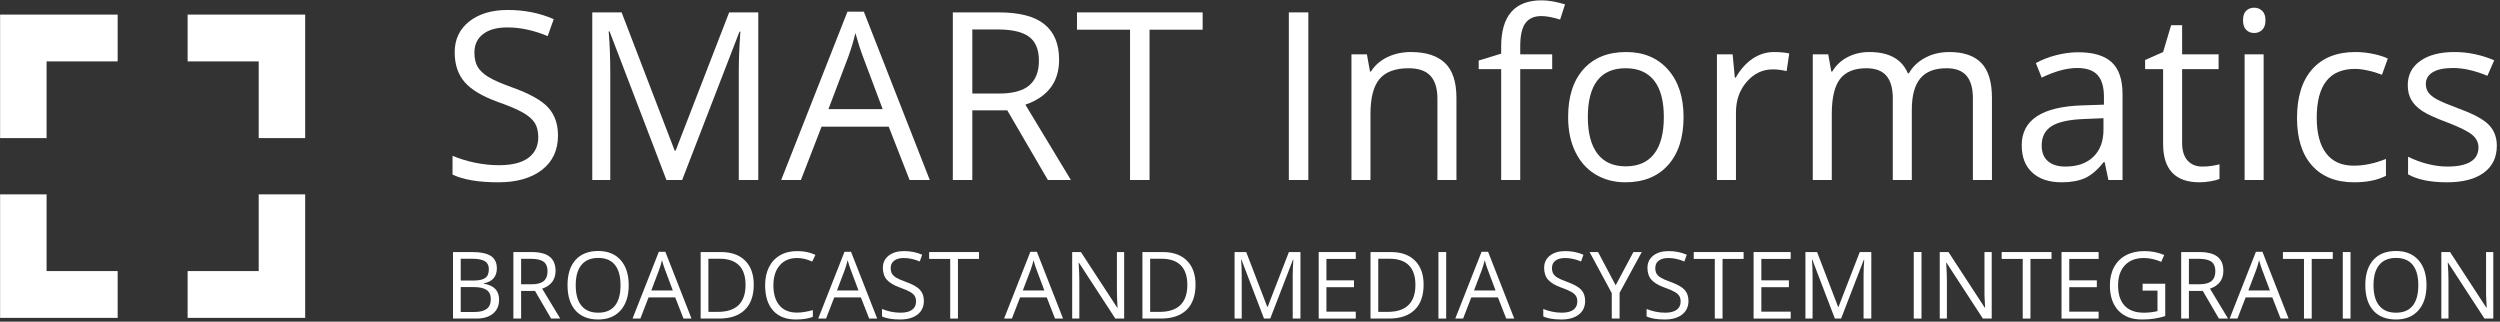 <?xml version="1.0" encoding="UTF-8" standalone="no"?>
<!DOCTYPE svg PUBLIC "-//W3C//DTD SVG 1.1//EN" "http://www.w3.org/Graphics/SVG/1.1/DTD/svg11.dtd">
<svg width="100%" height="100%" viewBox="0 0 614 79" version="1.1" xmlns="http://www.w3.org/2000/svg" xmlns:xlink="http://www.w3.org/1999/xlink" xml:space="preserve" xmlns:serif="http://www.serif.com/" style="fill-rule:evenodd;clip-rule:evenodd;stroke-linejoin:round;stroke-miterlimit:2;">
    <rect x="0" y="0" width="614" height="79" fill="#333333" stroke="none"/>
    <g transform="matrix(0.48,0,0,0.48,-307.558,-1095.11)">
        <g transform="matrix(4.167,0,0,4.167,0,0)">
            <path d="M176.805,549.303L191.24,549.303L191.24,564.468L185.533,564.468L185.533,555.05L176.805,555.05L176.805,549.303Z" style="fill:white;fill-rule:nonzero;"/>
            <path d="M176.805,586.542L176.805,580.796L185.533,580.796L185.533,571.377L191.24,571.377L191.24,586.542L176.805,586.542Z" style="fill:white;fill-rule:nonzero;"/>
            <path d="M168.214,549.303L168.214,555.05L159.486,555.05L159.486,564.468L153.779,564.468L153.779,549.303L168.214,549.303Z" style="fill:white;fill-rule:nonzero;"/>
            <path d="M168.214,586.542L153.779,586.542L153.779,571.377L159.486,571.377L159.486,580.796L168.214,580.796L168.214,586.542Z" style="fill:white;fill-rule:nonzero;"/>
            <path d="M222.283,564.135C222.283,565.946 221.625,567.359 220.313,568.373C218.996,569.387 217.214,569.896 214.96,569.896C212.524,569.896 210.645,569.579 209.334,568.949L209.334,566.643C210.175,566.999 211.097,567.282 212.092,567.489C213.087,567.695 214.071,567.796 215.047,567.796C216.642,567.796 217.843,567.493 218.651,566.888C219.458,566.283 219.861,565.442 219.861,564.361C219.861,563.649 219.717,563.063 219.434,562.607C219.145,562.155 218.665,561.732 217.997,561.348C217.324,560.964 216.306,560.526 214.936,560.041C213.019,559.354 211.65,558.542 210.833,557.605C210.011,556.668 209.598,555.443 209.598,553.929C209.598,552.344 210.194,551.085 211.386,550.143C212.577,549.206 214.153,548.735 216.118,548.735C218.161,548.735 220.044,549.11 221.759,549.864L221.015,551.945C219.318,551.234 217.665,550.878 216.061,550.878C214.792,550.878 213.802,551.147 213.091,551.69C212.375,552.238 212.02,552.992 212.02,553.958C212.02,554.674 212.15,555.255 212.414,555.712C212.678,556.168 213.12,556.586 213.745,556.966C214.369,557.345 215.326,557.763 216.608,558.225C218.766,558.994 220.255,559.82 221.063,560.699C221.875,561.583 222.283,562.727 222.283,564.135Z" style="fill:white;"/>
            <path d="M235.598,569.612L228.616,551.368L228.505,551.368C228.635,552.814 228.702,554.53 228.702,556.519L228.702,569.612L226.492,569.612L226.492,549.033L230.096,549.033L236.611,566.009L236.727,566.009L243.3,549.033L246.875,549.033L246.875,569.612L244.482,569.612L244.482,556.351C244.482,554.832 244.549,553.18 244.679,551.397L244.568,551.397L237.529,569.612L235.598,569.612Z" style="fill:white;"/>
            <path d="M265.455,569.612L262.894,563.068L254.644,563.068L252.112,569.612L249.69,569.612L257.825,548.946L259.838,548.946L267.934,569.612L265.455,569.612ZM262.149,560.911L259.756,554.535C259.444,553.727 259.127,552.738 258.8,551.565C258.594,552.469 258.296,553.458 257.911,554.535L255.49,560.911L262.149,560.911Z" style="fill:white;"/>
            <path d="M273.157,561.055L273.157,569.612L270.764,569.612L270.764,549.033L276.41,549.033C278.933,549.033 280.797,549.513 282.003,550.484C283.209,551.45 283.814,552.901 283.814,554.847C283.814,557.566 282.435,559.407 279.673,560.363L285.261,569.612L282.435,569.612L277.448,561.055L273.157,561.055ZM273.157,558.998L276.439,558.998C278.125,558.998 279.365,558.662 280.153,557.994C280.941,557.321 281.335,556.312 281.335,554.972C281.335,553.612 280.936,552.632 280.134,552.031C279.332,551.431 278.044,551.128 276.266,551.128L273.157,551.128L273.157,558.998Z" style="fill:white;"/>
            <path d="M294.919,569.612L292.526,569.612L292.526,551.157L286.01,551.157L286.01,549.033L301.439,549.033L301.439,551.157L294.919,551.157L294.919,569.612Z" style="fill:white;"/>
            <rect x="312.024" y="549.033" width="2.393" height="20.579" style="fill:white;"/>
            <path d="M330.268,569.612L330.268,559.633C330.268,558.374 329.98,557.437 329.408,556.817C328.836,556.197 327.943,555.89 326.722,555.89C325.108,555.89 323.926,556.322 323.172,557.196C322.422,558.071 322.047,559.508 322.047,561.516L322.047,569.612L319.712,569.612L319.712,554.184L321.61,554.184L321.99,556.298L322.105,556.298C322.581,555.534 323.253,554.948 324.118,554.53C324.978,554.112 325.944,553.9 327.001,553.9C328.861,553.9 330.259,554.352 331.196,555.246C332.138,556.144 332.604,557.576 332.604,559.546L332.604,569.612L330.268,569.612Z" style="fill:white;"/>
            <path d="M344.361,556L340.436,556L340.436,569.612L338.096,569.612L338.096,556L335.337,556L335.337,554.943L338.096,554.097L338.096,553.242C338.096,549.451 339.753,547.553 343.064,547.553C343.881,547.553 344.842,547.716 345.937,548.048L345.332,549.917C344.433,549.629 343.66,549.485 343.025,549.485C342.141,549.485 341.488,549.778 341.065,550.364C340.642,550.95 340.436,551.892 340.436,553.185L340.436,554.184L344.361,554.184L344.361,556Z" style="fill:white;"/>
            <path d="M360.491,561.886C360.491,564.399 359.857,566.364 358.593,567.777C357.325,569.189 355.576,569.896 353.341,569.896C351.963,569.896 350.737,569.569 349.666,568.921C348.599,568.277 347.773,567.344 347.191,566.134C346.605,564.923 346.317,563.505 346.317,561.886C346.317,559.368 346.946,557.408 348.205,556.005C349.459,554.602 351.208,553.9 353.438,553.9C355.6,553.9 357.31,554.621 358.584,556.058C359.857,557.494 360.491,559.436 360.491,561.886ZM348.738,561.886C348.738,563.856 349.132,565.355 349.92,566.388C350.709,567.421 351.866,567.936 353.399,567.936C354.927,567.936 356.09,567.421 356.883,566.398C357.676,565.37 358.07,563.866 358.07,561.886C358.07,559.921 357.676,558.431 356.883,557.413C356.09,556.399 354.918,555.89 353.37,555.89C351.838,555.89 350.684,556.389 349.906,557.394C349.128,558.398 348.738,559.897 348.738,561.886Z" style="fill:white;"/>
            <path d="M371.624,553.9C372.311,553.9 372.926,553.958 373.469,554.073L373.147,556.24C372.508,556.096 371.946,556.029 371.456,556.029C370.212,556.029 369.14,556.533 368.256,557.547C367.367,558.561 366.925,559.825 366.925,561.334L366.925,569.612L364.59,569.612L364.59,554.184L366.517,554.184L366.786,557.043L366.896,557.043C367.468,556.039 368.16,555.265 368.967,554.717C369.774,554.174 370.658,553.9 371.624,553.9Z" style="fill:white;"/>
            <path d="M396.019,569.612L396.019,559.575C396.019,558.345 395.759,557.422 395.231,556.807C394.707,556.197 393.89,555.89 392.785,555.89C391.329,555.89 390.253,556.303 389.561,557.139C388.864,557.975 388.518,559.263 388.518,560.997L388.518,569.612L386.183,569.612L386.183,559.575C386.183,558.345 385.919,557.422 385.39,556.807C384.866,556.197 384.045,555.89 382.93,555.89C381.465,555.89 380.393,556.327 379.711,557.201C379.033,558.081 378.692,559.517 378.692,561.516L378.692,569.612L376.357,569.612L376.357,554.184L378.255,554.184L378.635,556.298L378.75,556.298C379.187,555.544 379.812,554.957 380.614,554.535C381.417,554.112 382.315,553.9 383.31,553.9C385.722,553.9 387.298,554.775 388.038,556.519L388.153,556.519C388.609,555.712 389.277,555.078 390.152,554.607C391.022,554.136 392.016,553.9 393.136,553.9C394.88,553.9 396.187,554.352 397.057,555.246C397.922,556.144 398.359,557.576 398.359,559.546L398.359,569.612L396.019,569.612Z" style="fill:white;"/>
            <path d="M412.658,569.612L412.197,567.417L412.081,567.417C411.313,568.382 410.544,569.036 409.78,569.382C409.016,569.723 408.06,569.896 406.916,569.896C405.388,569.896 404.187,569.502 403.317,568.709C402.452,567.921 402.015,566.802 402.015,565.346C402.015,562.232 404.509,560.598 409.492,560.449L412.11,560.363L412.11,559.407C412.11,558.196 411.851,557.302 411.327,556.726C410.808,556.149 409.977,555.861 408.829,555.861C407.546,555.861 406.09,556.255 404.466,557.043L403.75,555.255C404.509,554.842 405.34,554.515 406.248,554.285C407.152,554.049 408.06,553.929 408.973,553.929C410.808,553.929 412.173,554.338 413.062,555.154C413.946,555.971 414.393,557.283 414.393,559.085L414.393,569.612L412.658,569.612ZM407.382,567.964C408.833,567.964 409.977,567.566 410.808,566.768C411.639,565.97 412.053,564.856 412.053,563.419L412.053,562.025L409.718,562.121C407.858,562.189 406.517,562.477 405.701,562.991C404.879,563.5 404.466,564.298 404.466,565.375C404.466,566.22 404.72,566.864 405.235,567.306C405.744,567.743 406.46,567.964 407.382,567.964Z" style="fill:white;"/>
            <path d="M424.19,567.964C424.603,567.964 425.002,567.936 425.386,567.873C425.771,567.811 426.073,567.748 426.299,567.686L426.299,569.473C426.045,569.593 425.675,569.694 425.18,569.776C424.689,569.853 424.243,569.896 423.849,569.896C420.865,569.896 419.375,568.32 419.375,565.178L419.375,556L417.165,556L417.165,554.876L419.375,553.9L420.36,550.609L421.71,550.609L421.71,554.184L426.189,554.184L426.189,556L421.71,556L421.71,565.081C421.71,566.009 421.932,566.72 422.374,567.22C422.816,567.714 423.421,567.964 424.19,567.964Z" style="fill:white;"/>
            <path d="M431.719,569.612L429.384,569.612L429.384,554.184L431.719,554.184L431.719,569.612ZM429.187,550.004C429.187,549.47 429.317,549.076 429.581,548.826C429.84,548.581 430.172,548.456 430.566,548.456C430.941,548.456 431.263,548.581 431.537,548.836C431.81,549.091 431.945,549.48 431.945,550.004C431.945,550.527 431.81,550.921 431.537,551.181C431.263,551.436 430.941,551.565 430.566,551.565C430.172,551.565 429.84,551.436 429.581,551.181C429.317,550.921 429.187,550.527 429.187,550.004Z" style="fill:white;"/>
            <path d="M442.842,569.896C440.608,569.896 438.879,569.209 437.653,567.83C436.428,566.456 435.818,564.51 435.818,561.997C435.818,559.416 436.438,557.422 437.682,556.014C438.927,554.607 440.699,553.9 442.996,553.9C443.736,553.9 444.481,553.982 445.221,554.141C445.961,554.299 446.542,554.491 446.965,554.703L446.249,556.692C445.73,556.485 445.168,556.312 444.558,556.178C443.948,556.039 443.409,555.971 442.939,555.971C439.806,555.971 438.239,557.97 438.239,561.968C438.239,563.866 438.619,565.317 439.388,566.331C440.152,567.344 441.286,567.854 442.785,567.854C444.072,567.854 445.389,567.575 446.739,567.023L446.739,569.093C445.711,569.627 444.409,569.896 442.842,569.896Z" style="fill:white;"/>
            <path d="M460.352,565.403C460.352,566.84 459.818,567.945 458.747,568.723C457.675,569.507 456.176,569.896 454.24,569.896C452.198,569.896 450.602,569.569 449.454,568.921L449.454,566.754C450.199,567.128 450.992,567.426 451.842,567.642C452.693,567.859 453.509,567.964 454.297,567.964C455.518,567.964 456.455,567.772 457.113,567.383C457.771,566.994 458.098,566.398 458.098,565.6C458.098,565 457.839,564.486 457.32,564.058C456.796,563.63 455.782,563.126 454.268,562.544C452.832,562.011 451.813,561.545 451.208,561.146C450.602,560.747 450.151,560.296 449.858,559.786C449.56,559.282 449.416,558.676 449.416,557.97C449.416,556.711 449.925,555.721 450.948,554.996C451.972,554.266 453.375,553.9 455.157,553.9C456.82,553.9 458.439,554.242 460.03,554.914L459.198,556.817C457.646,556.178 456.243,555.861 454.989,555.861C453.879,555.861 453.043,556.034 452.481,556.38C451.919,556.726 451.636,557.206 451.636,557.816C451.636,558.23 451.741,558.58 451.953,558.874C452.164,559.162 452.505,559.44 452.976,559.7C453.442,559.964 454.345,560.344 455.676,560.843C457.507,561.506 458.742,562.179 459.386,562.857C460.03,563.529 460.352,564.38 460.352,565.403Z" style="fill:white;"/>
            <path d="M209.391,578.461L211.699,578.461C212.782,578.461 213.565,578.623 214.05,578.947C214.534,579.271 214.776,579.782 214.776,580.482C214.776,580.967 214.641,581.367 214.372,581.682C214.101,581.996 213.708,582.2 213.19,582.294L213.19,582.349C214.429,582.561 215.051,583.213 215.051,584.304C215.051,585.034 214.803,585.604 214.309,586.014C213.817,586.424 213.127,586.628 212.24,586.628L209.391,586.628L209.391,578.461ZM210.341,581.958L211.905,581.958C212.576,581.958 213.058,581.853 213.352,581.642C213.645,581.432 213.792,581.077 213.792,580.578C213.792,580.12 213.63,579.79 213.302,579.586C212.974,579.384 212.452,579.281 211.737,579.281L210.341,579.281L210.341,581.958ZM210.341,582.763L210.341,585.818L212.044,585.818C212.703,585.818 213.199,585.69 213.533,585.436C213.867,585.181 214.033,584.78 214.033,584.237C214.033,583.73 213.863,583.358 213.522,583.119C213.182,582.881 212.663,582.763 211.965,582.763L210.341,582.763Z" style="fill:white;"/>
            <path d="M217.755,583.232L217.755,586.628L216.805,586.628L216.805,578.461L219.046,578.461C220.047,578.461 220.787,578.652 221.266,579.037C221.744,579.42 221.984,579.996 221.984,580.768C221.984,581.848 221.437,582.578 220.341,582.957L222.558,586.628L221.437,586.628L219.458,583.232L217.755,583.232ZM217.755,582.416L219.057,582.416C219.727,582.416 220.219,582.282 220.531,582.017C220.844,581.75 221,581.35 221,580.818C221,580.278 220.842,579.889 220.524,579.651C220.205,579.413 219.694,579.292 218.989,579.292L217.755,579.292L217.755,582.416Z" style="fill:white;"/>
            <path d="M230.968,582.534C230.968,583.84 230.636,584.868 229.976,585.618C229.314,586.365 228.395,586.741 227.219,586.741C226.016,586.741 225.087,586.373 224.433,585.637C223.781,584.9 223.453,583.863 223.453,582.523C223.453,581.192 223.781,580.162 224.437,579.43C225.093,578.697 226.023,578.331 227.23,578.331C228.403,578.331 229.318,578.705 229.978,579.449C230.638,580.194 230.968,581.222 230.968,582.534ZM224.459,582.534C224.459,583.64 224.694,584.479 225.165,585.049C225.636,585.621 226.321,585.907 227.219,585.907C228.123,585.907 228.807,585.623 229.269,585.053C229.73,584.483 229.961,583.644 229.961,582.534C229.961,581.434 229.732,580.601 229.271,580.032C228.811,579.466 228.13,579.182 227.23,579.182C226.325,579.182 225.636,579.468 225.165,580.038C224.694,580.61 224.459,581.441 224.459,582.534Z" style="fill:white;"/>
            <path d="M237.694,586.628L236.677,584.031L233.403,584.031L232.398,586.628L231.437,586.628L234.665,578.427L235.464,578.427L238.677,586.628L237.694,586.628ZM236.382,583.175L235.432,580.644C235.308,580.324 235.182,579.931 235.052,579.466C234.971,579.824 234.852,580.217 234.7,580.644L233.739,583.175L236.382,583.175Z" style="fill:white;"/>
            <path d="M246.32,582.465C246.32,583.814 245.954,584.845 245.222,585.558C244.49,586.272 243.437,586.628 242.062,586.628L239.801,586.628L239.801,578.461L242.302,578.461C243.572,578.461 244.56,578.812 245.264,579.517C245.968,580.221 246.32,581.203 246.32,582.465ZM245.313,582.5C245.313,581.434 245.047,580.631 244.513,580.091C243.979,579.552 243.184,579.281 242.131,579.281L240.75,579.281L240.75,585.806L241.906,585.806C243.039,585.806 243.889,585.528 244.459,584.971C245.029,584.414 245.313,583.59 245.313,582.5Z" style="fill:white;"/>
            <path d="M251.639,579.193C250.741,579.193 250.033,579.491 249.513,580.089C248.994,580.686 248.733,581.504 248.733,582.544C248.733,583.613 248.984,584.439 249.484,585.022C249.985,585.604 250.701,585.896 251.627,585.896C252.198,585.896 252.848,585.793 253.576,585.589L253.576,586.422C253.012,586.634 252.312,586.741 251.482,586.741C250.279,586.741 249.35,586.375 248.696,585.644C248.044,584.916 247.716,583.878 247.716,582.534C247.716,581.691 247.875,580.953 248.189,580.32C248.504,579.687 248.958,579.199 249.553,578.858C250.146,578.514 250.845,578.343 251.65,578.343C252.506,578.343 253.256,578.499 253.895,578.812L253.494,579.628C252.874,579.338 252.257,579.193 251.639,579.193Z" style="fill:white;"/>
            <path d="M260.493,586.628L259.476,584.031L256.202,584.031L255.197,586.628L254.236,586.628L257.464,578.427L258.263,578.427L261.476,586.628L260.493,586.628ZM259.181,583.175L258.231,580.644C258.107,580.324 257.981,579.931 257.851,579.466C257.77,579.824 257.651,580.217 257.499,580.644L256.538,583.175L259.181,583.175Z" style="fill:white;"/>
            <path d="M267.209,584.454C267.209,585.173 266.947,585.734 266.427,586.136C265.904,586.538 265.197,586.741 264.302,586.741C263.336,586.741 262.59,586.615 262.069,586.365L262.069,585.45C262.403,585.591 262.769,585.703 263.164,585.785C263.559,585.867 263.95,585.907 264.337,585.907C264.97,585.907 265.447,585.787 265.767,585.547C266.087,585.307 266.248,584.973 266.248,584.544C266.248,584.262 266.19,584.029 266.078,583.848C265.963,583.669 265.773,583.501 265.508,583.348C265.241,583.196 264.836,583.022 264.293,582.83C263.532,582.557 262.989,582.235 262.664,581.863C262.338,581.491 262.174,581.005 262.174,580.404C262.174,579.775 262.411,579.275 262.884,578.901C263.357,578.53 263.982,578.343 264.762,578.343C265.573,578.343 266.32,578.491 267.001,578.791L266.705,579.617C266.032,579.334 265.376,579.193 264.739,579.193C264.236,579.193 263.843,579.3 263.561,579.516C263.277,579.733 263.135,580.032 263.135,580.416C263.135,580.7 263.187,580.93 263.292,581.111C263.397,581.293 263.572,581.459 263.82,581.609C264.068,581.76 264.448,581.926 264.957,582.109C265.813,582.414 266.404,582.742 266.724,583.091C267.046,583.442 267.209,583.896 267.209,584.454Z" style="fill:white;"/>
            <path d="M271.392,586.628L270.443,586.628L270.443,579.304L267.857,579.304L267.857,578.461L273.98,578.461L273.98,579.304L271.392,579.304L271.392,586.628Z" style="fill:white;"/>
            <path d="M283.314,586.628L282.298,584.031L279.024,584.031L278.019,586.628L277.058,586.628L280.286,578.427L281.085,578.427L284.298,586.628L283.314,586.628ZM282.002,583.175L281.053,580.644C280.929,580.324 280.803,579.931 280.673,579.466C280.591,579.824 280.473,580.217 280.321,580.644L279.359,583.175L282.002,583.175Z" style="fill:white;"/>
            <path d="M291.802,586.628L290.717,586.628L286.253,579.773L286.209,579.773C286.268,580.578 286.299,581.316 286.299,581.985L286.299,586.628L285.421,586.628L285.421,578.461L286.493,578.461L290.946,585.288L290.991,585.288C290.984,585.187 290.967,584.864 290.94,584.319C290.915,583.772 290.906,583.383 290.913,583.148L290.913,578.461L291.802,578.461L291.802,586.628Z" style="fill:white;"/>
            <path d="M300.566,582.465C300.566,583.814 300.2,584.845 299.468,585.558C298.735,586.272 297.683,586.628 296.308,586.628L294.046,586.628L294.046,578.461L296.548,578.461C297.818,578.461 298.806,578.812 299.51,579.517C300.213,580.221 300.566,581.203 300.566,582.465ZM299.559,582.5C299.559,581.434 299.292,580.631 298.758,580.091C298.224,579.552 297.429,579.281 296.377,579.281L294.996,579.281L294.996,585.806L296.152,585.806C297.284,585.806 298.135,585.528 298.705,584.971C299.275,584.414 299.559,583.59 299.559,582.5Z" style="fill:white;"/>
            <path d="M308.974,586.628L306.203,579.388L306.159,579.388C306.211,579.962 306.237,580.642 306.237,581.432L306.237,586.628L305.36,586.628L305.36,578.461L306.79,578.461L309.376,585.198L309.422,585.198L312.03,578.461L313.449,578.461L313.449,586.628L312.499,586.628L312.499,581.365C312.499,580.763 312.526,580.107 312.578,579.399L312.534,579.399L309.74,586.628L308.974,586.628Z" style="fill:white;"/>
            <path d="M320.243,586.628L315.69,586.628L315.69,578.461L320.243,578.461L320.243,579.304L316.639,579.304L316.639,581.935L320.024,581.935L320.024,582.774L316.639,582.774L316.639,585.78L320.243,585.78L320.243,586.628Z" style="fill:white;"/>
            <path d="M328.573,582.465C328.573,583.814 328.206,584.845 327.474,585.558C326.742,586.272 325.689,586.628 324.315,586.628L322.053,586.628L322.053,578.461L324.555,578.461C325.825,578.461 326.813,578.812 327.516,579.517C328.22,580.221 328.573,581.203 328.573,582.465ZM327.566,582.5C327.566,581.434 327.299,580.631 326.765,580.091C326.231,579.552 325.436,579.281 324.383,579.281L323.003,579.281L323.003,585.806L324.158,585.806C325.291,585.806 326.141,585.528 326.711,584.971C327.282,584.414 327.566,583.59 327.566,582.5Z" style="fill:white;"/>
            <rect x="330.394" y="578.461" width="0.949" height="8.167" style="fill:white;"/>
            <path d="M338.717,586.628L337.701,584.031L334.427,584.031L333.422,586.628L332.461,586.628L335.689,578.427L336.488,578.427L339.701,586.628L338.717,586.628ZM337.405,583.175L336.456,580.644C336.332,580.324 336.206,579.931 336.076,579.466C335.994,579.824 335.876,580.217 335.724,580.644L334.762,583.175L337.405,583.175Z" style="fill:white;"/>
            <path d="M348.406,584.454C348.406,585.173 348.145,585.734 347.624,586.136C347.102,586.538 346.395,586.741 345.5,586.741C344.533,586.741 343.788,586.615 343.267,586.365L343.267,585.45C343.601,585.591 343.967,585.703 344.362,585.785C344.757,585.867 345.147,585.907 345.535,585.907C346.168,585.907 346.644,585.787 346.965,585.547C347.285,585.307 347.445,584.973 347.445,584.544C347.445,584.262 347.388,584.029 347.276,583.848C347.161,583.669 346.97,583.501 346.705,583.348C346.438,583.196 346.034,583.022 345.491,582.83C344.73,582.557 344.186,582.235 343.862,581.863C343.536,581.491 343.372,581.005 343.372,580.404C343.372,579.775 343.609,579.275 344.081,578.901C344.554,578.53 345.18,578.343 345.96,578.343C346.77,578.343 347.518,578.491 348.199,578.791L347.903,579.617C347.23,579.334 346.574,579.193 345.937,579.193C345.433,579.193 345.041,579.3 344.758,579.516C344.474,579.733 344.333,580.032 344.333,580.416C344.333,580.7 344.385,580.93 344.49,581.111C344.594,581.293 344.77,581.459 345.018,581.609C345.266,581.76 345.645,581.926 346.154,582.109C347.011,582.414 347.602,582.742 347.922,583.091C348.244,583.442 348.406,583.896 348.406,584.454Z" style="fill:white;"/>
            <path d="M352.155,582.544L354.333,578.461L355.361,578.461L352.636,583.461L352.636,586.628L351.675,586.628L351.675,583.505L348.954,578.461L349.993,578.461L352.155,582.544Z" style="fill:white;"/>
            <path d="M361.093,584.454C361.093,585.173 360.832,585.734 360.311,586.136C359.788,586.538 359.081,586.741 358.187,586.741C357.22,586.741 356.474,586.615 355.954,586.365L355.954,585.45C356.287,585.591 356.654,585.703 357.048,585.785C357.443,585.867 357.834,585.907 358.221,585.907C358.854,585.907 359.331,585.787 359.651,585.547C359.972,585.307 360.132,584.973 360.132,584.544C360.132,584.262 360.075,584.029 359.962,583.848C359.848,583.669 359.657,583.501 359.392,583.348C359.125,583.196 358.721,583.022 358.177,582.83C357.416,582.557 356.873,582.235 356.549,581.863C356.223,581.491 356.059,581.005 356.059,580.404C356.059,579.775 356.295,579.275 356.768,578.901C357.241,578.53 357.866,578.343 358.646,578.343C359.457,578.343 360.204,578.491 360.885,578.791L360.589,579.617C359.916,579.334 359.26,579.193 358.623,579.193C358.12,579.193 357.727,579.3 357.445,579.516C357.161,579.733 357.02,580.032 357.02,580.416C357.02,580.7 357.071,580.93 357.176,581.111C357.281,581.293 357.456,581.459 357.704,581.609C357.952,581.76 358.332,581.926 358.841,582.109C359.697,582.414 360.288,582.742 360.609,583.091C360.931,583.442 361.093,583.896 361.093,584.454Z" style="fill:white;"/>
            <path d="M365.277,586.628L364.327,586.628L364.327,579.304L361.741,579.304L361.741,578.461L367.864,578.461L367.864,579.304L365.277,579.304L365.277,586.628Z" style="fill:white;"/>
            <path d="M373.646,586.628L369.092,586.628L369.092,578.461L373.646,578.461L373.646,579.304L370.042,579.304L370.042,581.935L373.427,581.935L373.427,582.774L370.042,582.774L370.042,585.78L373.646,585.78L373.646,586.628Z" style="fill:white;"/>
            <path d="M379.069,586.628L376.298,579.388L376.254,579.388C376.306,579.962 376.333,580.642 376.333,581.432L376.333,586.628L375.456,586.628L375.456,578.461L376.886,578.461L379.471,585.198L379.517,585.198L382.126,578.461L383.545,578.461L383.545,586.628L382.595,586.628L382.595,581.365C382.595,580.763 382.622,580.107 382.673,579.399L382.629,579.399L379.836,586.628L379.069,586.628Z" style="fill:white;"/>
            <rect x="388.758" y="578.461" width="0.95" height="8.167" style="fill:white;"/>
            <path d="M398.329,586.628L397.244,586.628L392.78,579.773L392.736,579.773C392.795,580.578 392.826,581.316 392.826,581.985L392.826,586.628L391.948,586.628L391.948,578.461L393.02,578.461L397.473,585.288L397.518,585.288C397.511,585.187 397.494,584.864 397.467,584.319C397.442,583.772 397.432,583.383 397.44,583.148L397.44,578.461L398.329,578.461L398.329,586.628Z" style="fill:white;"/>
            <path d="M403.087,586.628L402.137,586.628L402.137,579.304L399.551,579.304L399.551,578.461L405.674,578.461L405.674,579.304L403.087,579.304L403.087,586.628Z" style="fill:white;"/>
            <path d="M411.456,586.628L406.902,586.628L406.902,578.461L411.456,578.461L411.456,579.304L407.852,579.304L407.852,581.935L411.237,581.935L411.237,582.774L407.852,582.774L407.852,585.78L411.456,585.78L411.456,586.628Z" style="fill:white;"/>
            <path d="M416.858,582.349L419.635,582.349L419.635,586.321C419.202,586.458 418.763,586.563 418.315,586.634C417.869,586.704 417.35,586.741 416.763,586.741C415.525,586.741 414.564,586.373 413.874,585.637C413.185,584.9 412.84,583.871 412.84,582.544C412.84,581.695 413.012,580.951 413.351,580.313C413.693,579.674 414.183,579.185 414.824,578.848C415.464,578.512 416.215,578.343 417.075,578.343C417.947,578.343 418.759,578.503 419.511,578.823L419.143,579.662C418.405,579.35 417.695,579.193 417.015,579.193C416.019,579.193 415.243,579.489 414.684,580.08C414.126,580.673 413.847,581.495 413.847,582.544C413.847,583.648 414.116,584.483 414.654,585.053C415.191,585.623 415.983,585.907 417.026,585.907C417.59,585.907 418.143,585.843 418.685,585.713L418.685,583.198L416.858,583.198L416.858,582.349Z" style="fill:white;"/>
            <path d="M422.544,583.232L422.544,586.628L421.595,586.628L421.595,578.461L423.835,578.461C424.837,578.461 425.576,578.652 426.055,579.037C426.534,579.42 426.774,579.996 426.774,580.768C426.774,581.848 426.227,582.578 425.13,582.957L427.348,586.628L426.227,586.628L424.247,583.232L422.544,583.232ZM422.544,582.416L423.847,582.416C424.516,582.416 425.008,582.282 425.321,582.017C425.634,581.75 425.79,581.35 425.79,580.818C425.79,580.278 425.632,579.889 425.313,579.651C424.995,579.413 424.484,579.292 423.778,579.292L422.544,579.292L422.544,582.416Z" style="fill:white;"/>
            <path d="M433.801,586.628L432.784,584.031L429.51,584.031L428.505,586.628L427.544,586.628L430.773,578.427L431.572,578.427L434.785,586.628L433.801,586.628ZM432.489,583.175L431.539,580.644C431.415,580.324 431.289,579.931 431.16,579.466C431.078,579.824 430.959,580.217 430.807,580.644L429.846,583.175L432.489,583.175Z" style="fill:white;"/>
            <path d="M437.622,586.628L436.673,586.628L436.673,579.304L434.087,579.304L434.087,578.461L440.21,578.461L440.21,579.304L437.622,579.304L437.622,586.628Z" style="fill:white;"/>
            <rect x="441.438" y="578.461" width="0.95" height="8.167" style="fill:white;"/>
            <path d="M451.718,582.534C451.718,583.84 451.386,584.868 450.727,585.618C450.065,586.365 449.146,586.741 447.969,586.741C446.766,586.741 445.837,586.373 445.183,585.637C444.531,584.9 444.203,583.863 444.203,582.523C444.203,581.192 444.531,580.162 445.187,579.43C445.843,578.697 446.773,578.331 447.981,578.331C449.153,578.331 450.069,578.705 450.728,579.449C451.388,580.194 451.718,581.222 451.718,582.534ZM445.21,582.534C445.21,583.64 445.444,584.479 445.915,585.049C446.386,585.621 447.071,585.907 447.969,585.907C448.873,585.907 449.558,585.623 450.019,585.053C450.481,584.483 450.711,583.644 450.711,582.534C450.711,581.434 450.482,580.601 450.021,580.032C449.561,579.466 448.881,579.182 447.981,579.182C447.075,579.182 446.386,579.468 445.915,580.038C445.444,580.61 445.21,581.441 445.21,582.534Z" style="fill:white;"/>
            <path d="M459.92,586.628L458.835,586.628L454.371,579.773L454.327,579.773C454.386,580.578 454.416,581.316 454.416,581.985L454.416,586.628L453.539,586.628L453.539,578.461L454.611,578.461L459.064,585.288L459.109,585.288C459.102,585.187 459.085,584.864 459.058,584.319C459.033,583.772 459.023,583.383 459.031,583.148L459.031,578.461L459.92,578.461L459.92,586.628Z" style="fill:white;"/>
        </g>
    </g>
</svg>

